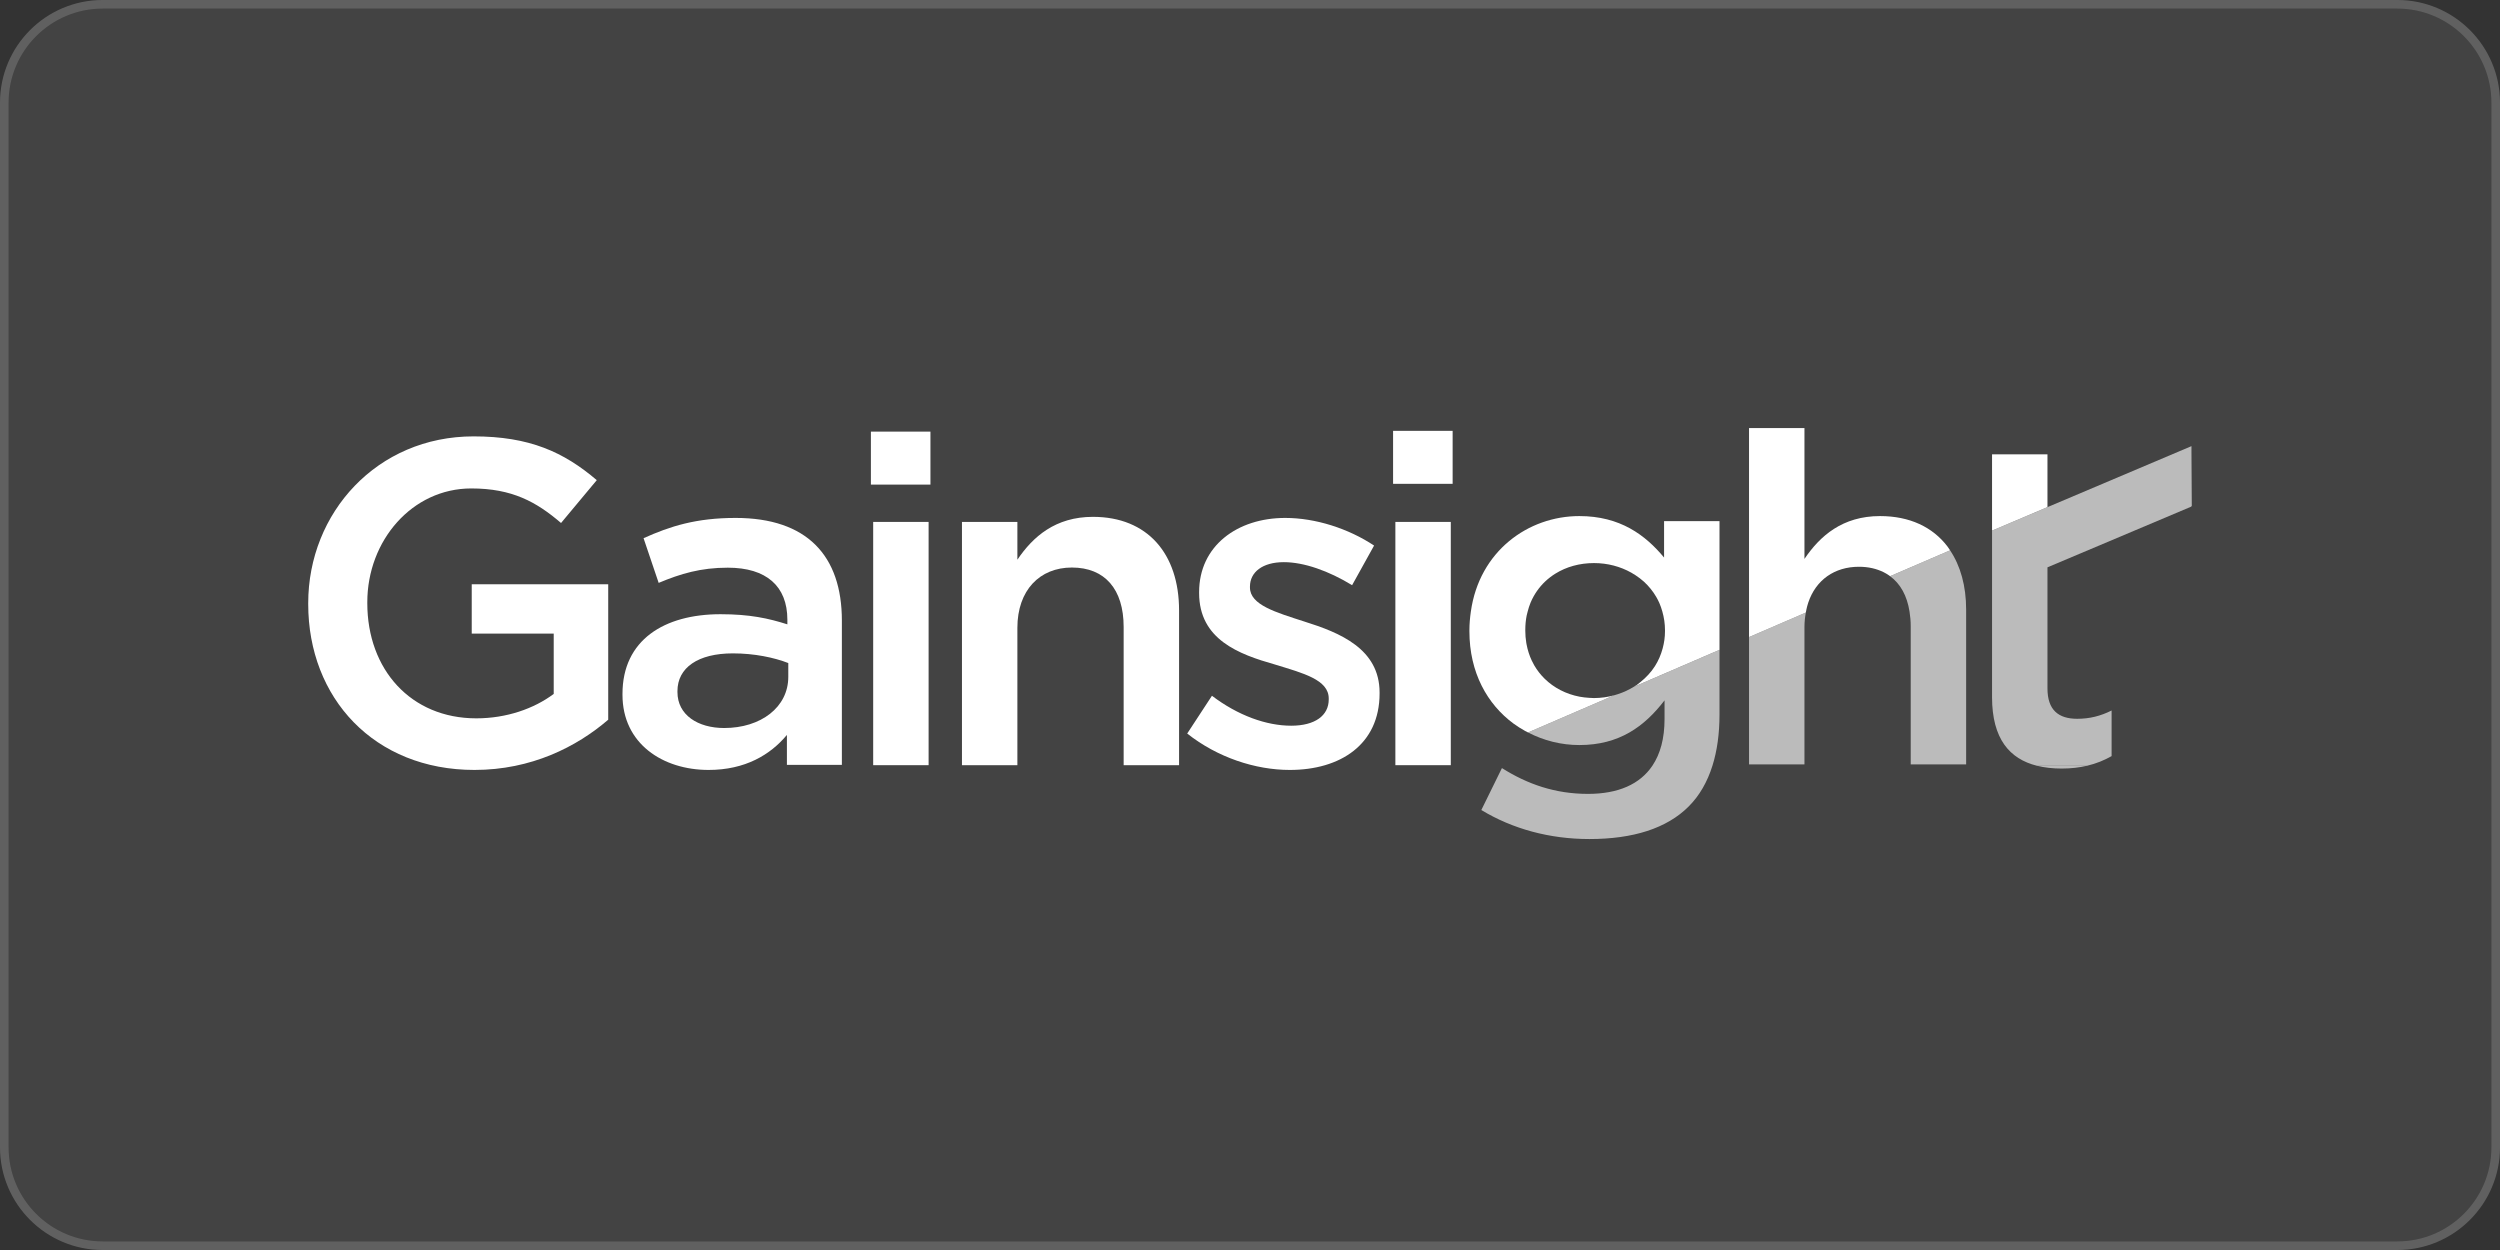 <svg width="292" height="146" viewBox="0 0 292 146" fill="none" xmlns="http://www.w3.org/2000/svg">
<rect x="0" y="0" width="292" height="146" fill="#333333" stroke="none"/>
<path d="M0 12C0 5.373 5.373 0 12 0H280C286.627 0 292 5.373 292 12V134C292 140.627 286.627 146 280 146H12C5.373 146 0 140.627 0 134V12Z" fill="#ffffff00" fill-opacity="0.08"/>
<path d="M0.5 12C0.5 5.649 5.649 0.5 12 0.5H280C286.351 0.5 291.5 5.649 291.5 12V134C291.5 140.351 286.351 145.5 280 145.5H12C5.649 145.5 0.5 140.351 0.5 134V12Z" stroke="#ffffff00" stroke-opacity="0.16"/>
<path d="M55.098 74.001H64.674V81.05C62.374 82.772 59.164 83.902 55.633 83.902C47.983 83.902 42.901 78.198 42.901 70.449V70.341C42.901 63.131 48.144 57.05 55.045 57.05C59.806 57.05 62.642 58.61 65.53 61.086L69.703 56.081C65.851 52.799 61.839 50.969 55.313 50.969C44.025 50.969 36 59.902 36 70.449V70.557C36 81.534 43.703 89.929 55.419 89.929C62.053 89.929 67.349 87.238 71.04 84.063V68.243H55.098V74.001Z" fill="white"/>
<path d="M92.072 79.059C92.072 82.61 88.862 85.032 84.582 85.032C81.533 85.032 79.126 83.525 79.126 80.834V80.727C79.126 77.982 81.533 76.314 85.599 76.314C88.113 76.314 90.413 76.798 92.072 77.444V79.059ZM85.92 60.494C81.319 60.494 78.269 61.462 75.167 62.861L76.932 68.081C79.5 67.005 81.854 66.305 85.01 66.305C89.504 66.305 91.965 68.457 91.965 72.386V72.924C89.771 72.225 87.578 71.74 84.154 71.74C77.574 71.74 72.706 74.754 72.706 81.049V81.157C72.706 86.861 77.414 89.929 82.763 89.929C87.043 89.929 89.986 88.153 91.911 85.839V89.336H98.331V72.494C98.331 64.906 94.265 60.494 85.92 60.494Z" fill="white"/>
<path d="M101.988 89.373H108.461V60.96H101.988V89.373Z" fill="white"/>
<path d="M101.721 56.601H108.676V50.413H101.721V56.601Z" fill="white"/>
<path d="M118.83 73.337C118.83 68.924 121.451 66.287 125.196 66.287C129.048 66.287 131.242 68.817 131.242 73.229V89.373H137.715V71.292C137.715 64.673 134.024 60.368 127.657 60.368C123.271 60.368 120.649 62.682 118.83 65.373V60.96H112.357V89.373H118.83V73.337Z" fill="white"/>
<path d="M150.81 84.763C147.921 84.763 144.604 83.579 141.555 81.265L138.666 85.678C142.197 88.476 146.638 89.929 150.649 89.929C156.535 89.929 161.135 86.969 161.135 80.996V80.888C161.135 75.776 156.481 73.892 152.362 72.601C149.045 71.525 145.995 70.664 145.995 68.62V68.511C145.995 66.843 147.44 65.66 149.954 65.66C152.308 65.66 155.196 66.682 157.926 68.35L160.493 63.722C157.497 61.731 153.645 60.494 150.115 60.494C144.497 60.494 140.057 63.776 140.057 69.158V69.265C140.057 74.7 144.711 76.422 148.885 77.606C152.201 78.628 155.196 79.381 155.196 81.588V81.695C155.196 83.579 153.592 84.763 150.81 84.763Z" fill="white"/>
<path d="M162.712 56.511H169.667V50.323H162.712V56.511Z" fill="white"/>
<path d="M162.98 60.96V89.373H169.452V60.96H162.98Z" fill="white"/>
<path d="M178.776 70.375C178.635 70.71 178.525 71.064 178.431 71.428C178.526 71.064 178.635 70.71 178.776 70.375Z" fill="white" fill-opacity="0.64"/>
<path d="M213.427 67.299C212.412 68.016 211.642 69.068 211.198 70.405C211.643 69.069 212.413 68.016 213.427 67.299Z" fill="white" fill-opacity="0.64"/>
<path d="M210.705 71.428H210.938C210.944 71.392 210.952 71.356 210.959 71.32L210.705 71.428Z" fill="white"/>
<path d="M194.364 65.121C192.171 62.484 189.228 60.278 184.467 60.278C178.486 60.278 172.787 64.379 171.796 71.428C171.696 72.134 171.627 72.859 171.627 73.623V73.731C171.627 78.569 173.722 82.256 176.77 84.508C177.204 84.829 177.661 85.111 178.13 85.373C178.243 85.436 178.359 85.491 178.475 85.551L188.54 81.207C188.169 81.31 187.79 81.394 187.399 81.447C186.999 81.5 186.593 81.534 186.179 81.534C185.987 81.534 185.799 81.519 185.61 81.507C185.232 81.482 184.859 81.443 184.498 81.374C182.911 81.071 181.498 80.339 180.411 79.271C179.945 78.813 179.539 78.294 179.204 77.72C179.098 77.537 179 77.348 178.909 77.155C178.635 76.573 178.432 75.943 178.305 75.273C178.291 75.201 178.278 75.129 178.267 75.056C178.195 74.613 178.155 74.154 178.155 73.677V73.57C178.155 72.984 178.209 72.423 178.315 71.89C178.346 71.732 178.391 71.581 178.431 71.428C178.525 71.064 178.635 70.71 178.776 70.375C178.977 69.9 179.223 69.455 179.509 69.043C180.08 68.221 180.813 67.532 181.665 67.002C182.945 66.206 184.494 65.767 186.179 65.767C187.766 65.767 189.261 66.17 190.537 66.888C190.707 66.984 190.873 67.085 191.034 67.192C191.378 67.419 191.708 67.664 192.01 67.939C192.577 68.457 193.064 69.056 193.453 69.727C193.582 69.951 193.701 70.182 193.808 70.421C193.95 70.742 194.064 71.081 194.162 71.428C194.358 72.115 194.471 72.846 194.471 73.623V73.731C194.471 74.429 194.37 75.091 194.203 75.719C194.001 76.471 193.7 77.173 193.297 77.805C193.184 77.984 193.062 78.156 192.933 78.323C192.676 78.656 192.39 78.966 192.081 79.253C191.926 79.396 191.766 79.534 191.601 79.667C191.464 79.776 191.334 79.894 191.189 79.995C191.07 80.079 190.941 80.149 190.816 80.225L200.837 75.9V60.87H194.364V65.121Z" fill="white"/>
<path d="M187.399 81.447C186.999 81.5 186.593 81.534 186.179 81.534C186.593 81.534 186.999 81.5 187.399 81.447Z" fill="white" fill-opacity="0.64"/>
<path d="M188.54 81.207C188.169 81.31 187.79 81.394 187.399 81.447C187.789 81.394 188.169 81.31 188.54 81.207Z" fill="white" fill-opacity="0.64"/>
<path d="M210.959 71.32C211.025 71.004 211.102 70.696 211.198 70.405C211.642 69.068 212.412 68.016 213.427 67.299C213.935 66.94 214.503 66.665 215.123 66.479C215.743 66.293 216.415 66.198 217.127 66.198C217.404 66.198 217.671 66.212 217.929 66.24C218.444 66.296 218.923 66.406 219.367 66.563C219.589 66.641 219.802 66.732 220.008 66.833C220.234 66.944 220.445 67.075 220.65 67.215C220.689 67.242 220.723 67.274 220.761 67.301L227.768 64.278C227.755 64.258 227.743 64.236 227.73 64.216C227.638 64.081 227.55 63.942 227.452 63.813C225.736 61.569 223.064 60.278 219.588 60.278C215.201 60.278 212.579 62.592 210.76 65.283V50H204.287V74.411L210.92 71.549" fill="white"/>
<path d="M239.144 53.067H232.671V61.977L239.144 59.23V53.067Z" fill="white"/>
<path d="M189.784 80.768C189.385 80.945 188.968 81.089 188.54 81.207L178.475 85.551C180.307 86.504 182.36 87.022 184.467 87.022C189.121 87.022 192.064 84.87 194.418 81.802V84.009C194.418 86.237 193.93 88.048 192.999 89.436C191.546 91.601 189.005 92.726 185.484 92.726C181.631 92.726 178.421 91.597 175.425 89.713L173.019 94.61C176.657 96.816 180.99 98 185.644 98C190.726 98 194.685 96.763 197.253 94.18C198.493 92.933 199.412 91.347 200.013 89.436C200.552 87.717 200.837 85.738 200.837 83.471V75.9L190.816 80.225C190.485 80.425 190.142 80.609 189.784 80.768Z" fill="white" fill-opacity="0.64"/>
<path d="M220.761 67.301C221.964 68.18 222.742 69.574 223.032 71.428C223.117 71.964 223.172 72.527 223.172 73.139V89.283H229.645V71.202C229.645 68.436 228.984 66.089 227.768 64.278L220.761 67.301Z" fill="white" fill-opacity="0.64"/>
<path d="M204.287 89.283H210.76V73.247C210.76 72.642 210.822 72.082 210.92 71.549L204.287 74.411V89.283Z" fill="white" fill-opacity="0.64"/>
<path d="M255.963 52.778L255.964 52.129L255.959 52.131V52.111L232.671 61.977V81.426C232.671 86.3 234.731 88.641 237.899 89.436H243.786C244.835 89.187 245.768 88.807 246.634 88.314V82.987C245.35 83.632 244.066 83.955 242.621 83.955C240.428 83.955 239.144 82.933 239.144 80.404V66.265L255.958 59.166V59.106L256 59.088L255.963 52.778Z" fill="white" fill-opacity="0.64"/>
<path d="M240.803 89.767C241.911 89.767 242.891 89.648 243.786 89.436H237.899C238.788 89.659 239.76 89.767 240.803 89.767Z" fill="white" fill-opacity="0.64"/>
</svg>
